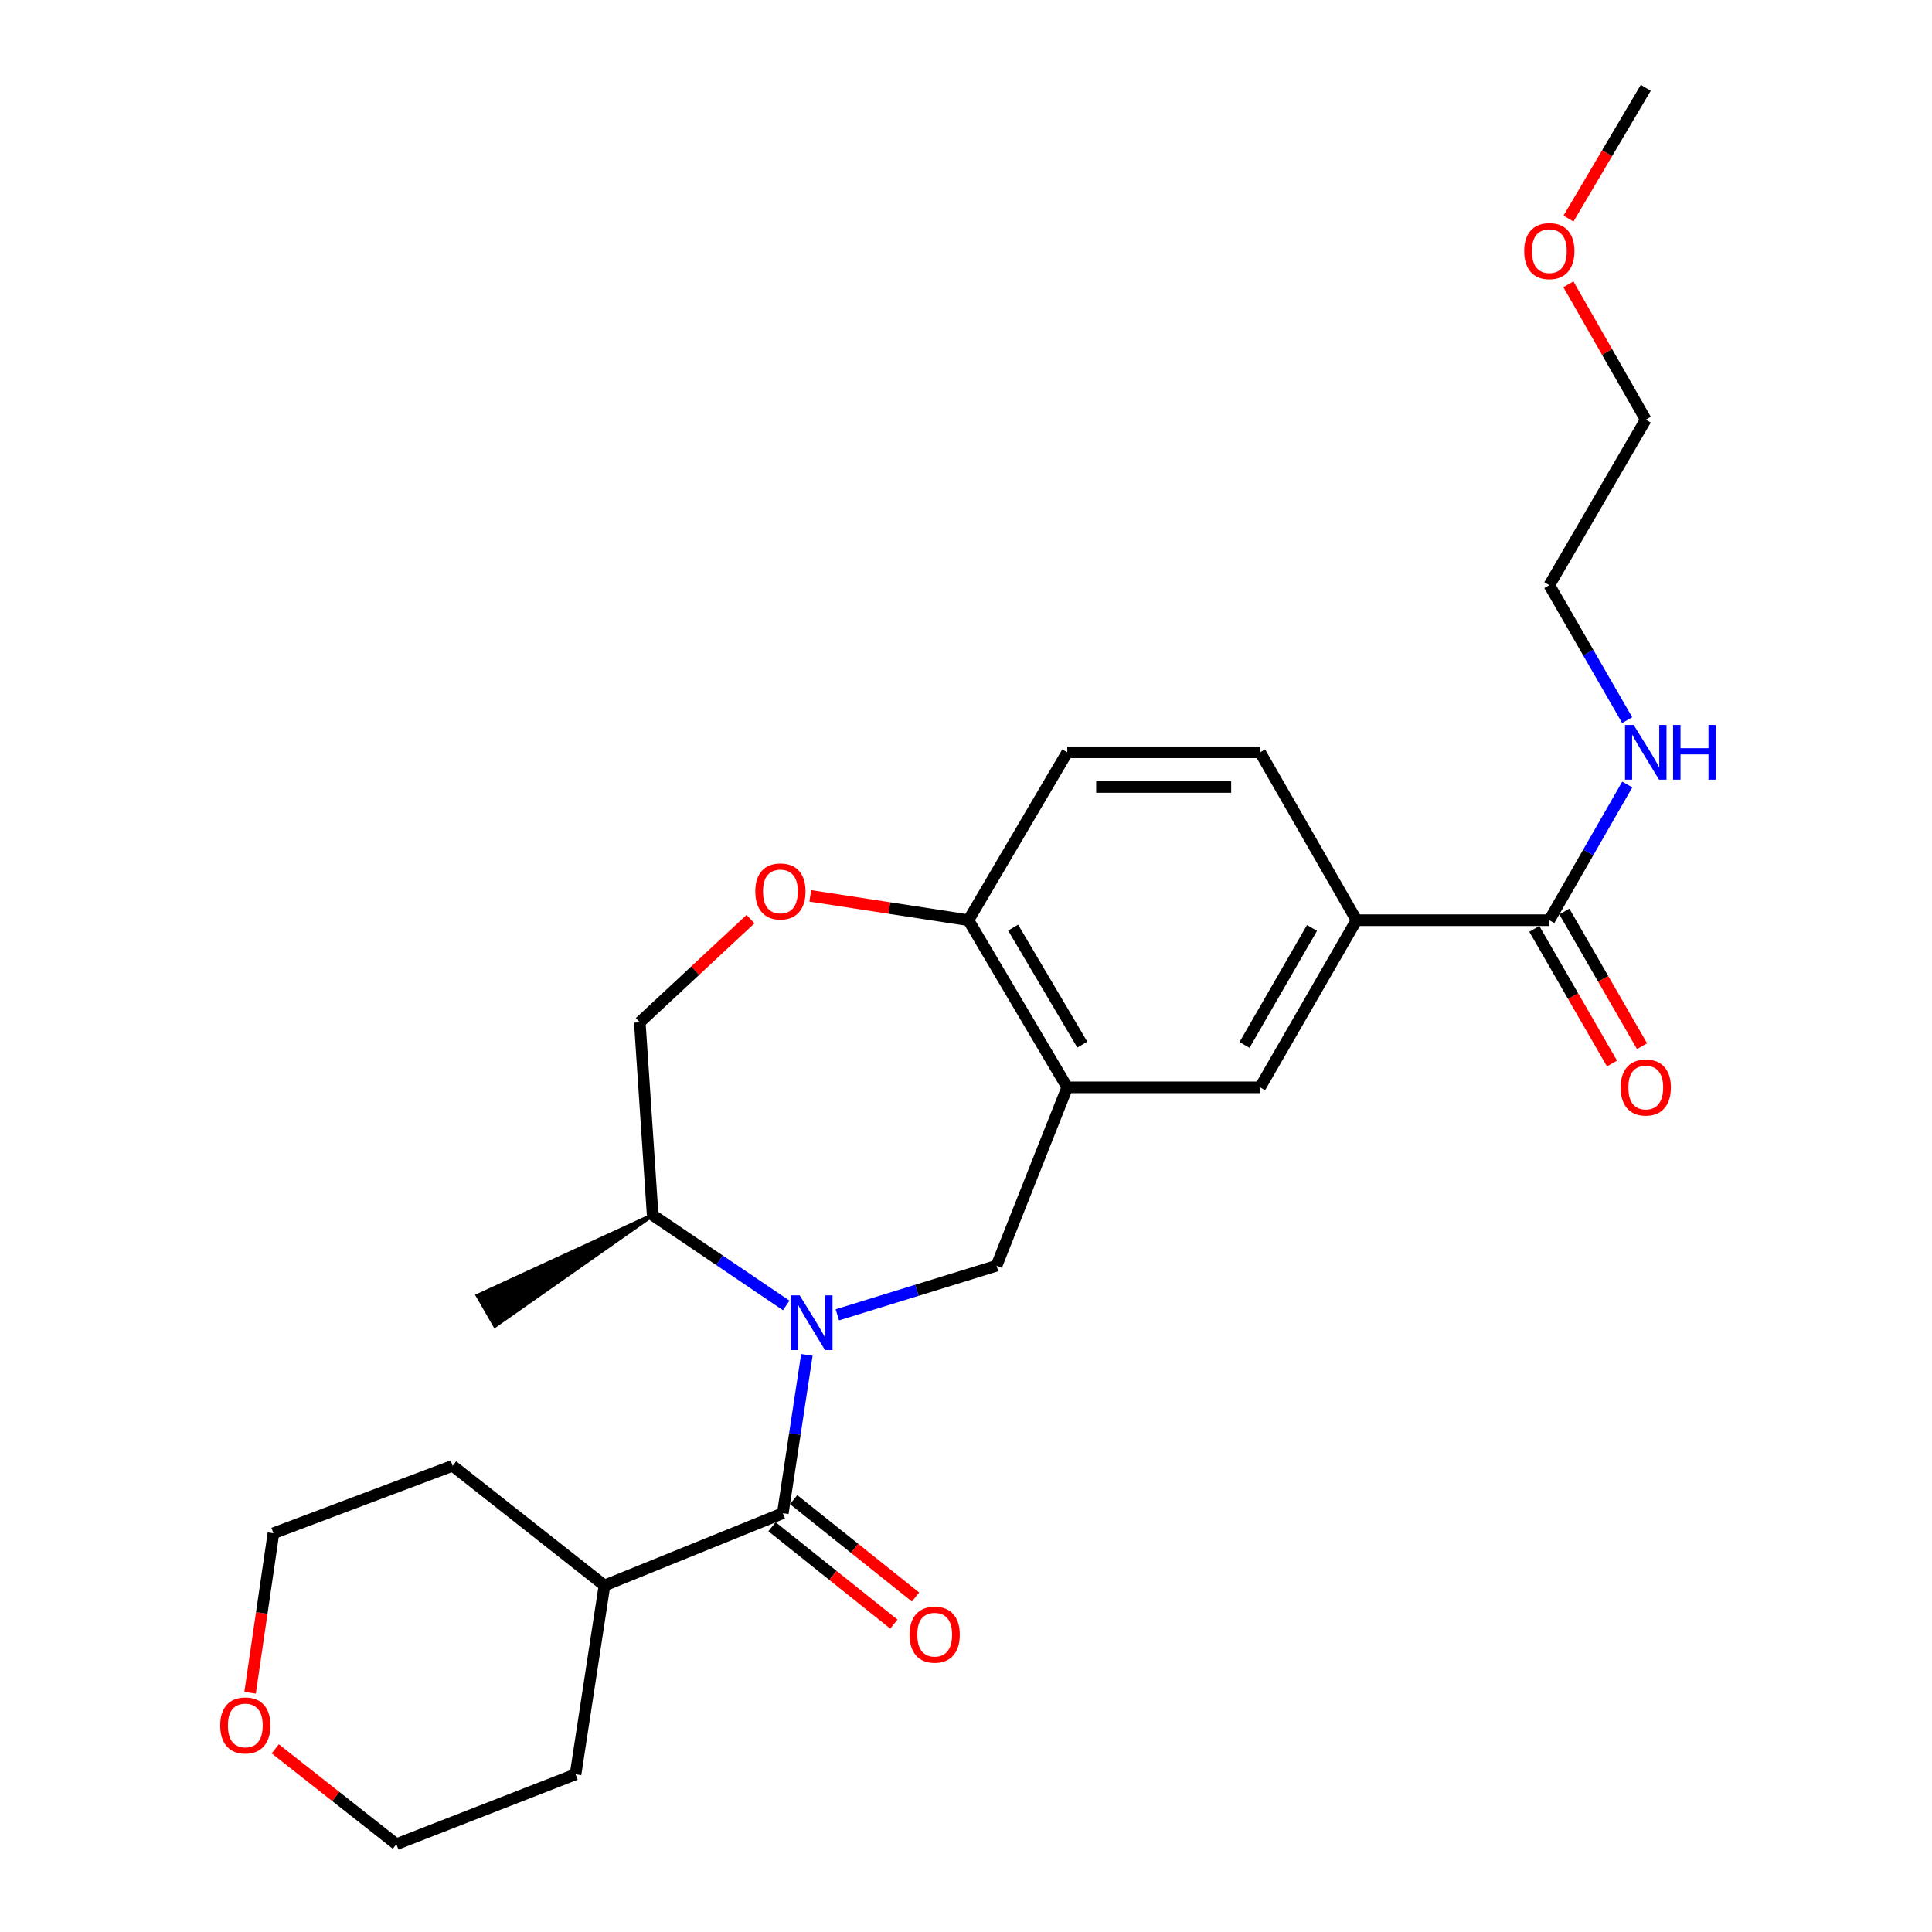 <?xml version='1.0' encoding='iso-8859-1'?>
<svg version='1.1' baseProfile='full'
              xmlns='http://www.w3.org/2000/svg'
                      xmlns:rdkit='http://www.rdkit.org/xml'
                      xmlns:xlink='http://www.w3.org/1999/xlink'
                  xml:space='preserve'
width='1000px' height='1000px' viewBox='0 0 1000 1000'>
<!-- END OF HEADER -->
<rect style='opacity:1.0;fill:#FFFFFF;stroke:none' width='1000' height='1000' x='0' y='0'> </rect>
<path class='bond-0' d='M 417.635,701.295 L 411.411,742.256' style='fill:none;fill-rule:evenodd;stroke:#0000FF;stroke-width:6px;stroke-linecap:butt;stroke-linejoin:miter;stroke-opacity:1' />
<path class='bond-0' d='M 411.411,742.256 L 405.186,783.217' style='fill:none;fill-rule:evenodd;stroke:#000000;stroke-width:6px;stroke-linecap:butt;stroke-linejoin:miter;stroke-opacity:1' />
<path class='bond-1' d='M 433.408,680.556 L 474.603,667.844' style='fill:none;fill-rule:evenodd;stroke:#0000FF;stroke-width:6px;stroke-linecap:butt;stroke-linejoin:miter;stroke-opacity:1' />
<path class='bond-1' d='M 474.603,667.844 L 515.798,655.132' style='fill:none;fill-rule:evenodd;stroke:#000000;stroke-width:6px;stroke-linecap:butt;stroke-linejoin:miter;stroke-opacity:1' />
<path class='bond-8' d='M 406.94,675.694 L 372.379,652.308' style='fill:none;fill-rule:evenodd;stroke:#0000FF;stroke-width:6px;stroke-linecap:butt;stroke-linejoin:miter;stroke-opacity:1' />
<path class='bond-8' d='M 372.379,652.308 L 337.817,628.923' style='fill:none;fill-rule:evenodd;stroke:#000000;stroke-width:6px;stroke-linecap:butt;stroke-linejoin:miter;stroke-opacity:1' />
<path class='bond-9' d='M 399.584,790.23 L 431.125,815.428' style='fill:none;fill-rule:evenodd;stroke:#000000;stroke-width:6px;stroke-linecap:butt;stroke-linejoin:miter;stroke-opacity:1' />
<path class='bond-9' d='M 431.125,815.428 L 462.667,840.626' style='fill:none;fill-rule:evenodd;stroke:#FF0000;stroke-width:6px;stroke-linecap:butt;stroke-linejoin:miter;stroke-opacity:1' />
<path class='bond-9' d='M 410.788,776.204 L 442.33,801.402' style='fill:none;fill-rule:evenodd;stroke:#000000;stroke-width:6px;stroke-linecap:butt;stroke-linejoin:miter;stroke-opacity:1' />
<path class='bond-9' d='M 442.33,801.402 L 473.872,826.6' style='fill:none;fill-rule:evenodd;stroke:#FF0000;stroke-width:6px;stroke-linecap:butt;stroke-linejoin:miter;stroke-opacity:1' />
<path class='bond-11' d='M 405.186,783.217 L 312.875,820.646' style='fill:none;fill-rule:evenodd;stroke:#000000;stroke-width:6px;stroke-linecap:butt;stroke-linejoin:miter;stroke-opacity:1' />
<path class='bond-2' d='M 515.798,655.132 L 552.409,562.801' style='fill:none;fill-rule:evenodd;stroke:#000000;stroke-width:6px;stroke-linecap:butt;stroke-linejoin:miter;stroke-opacity:1' />
<path class='bond-6' d='M 552.409,562.801 L 652.22,562.801' style='fill:none;fill-rule:evenodd;stroke:#000000;stroke-width:6px;stroke-linecap:butt;stroke-linejoin:miter;stroke-opacity:1' />
<path class='bond-7' d='M 552.409,562.801 L 501.257,476.294' style='fill:none;fill-rule:evenodd;stroke:#000000;stroke-width:6px;stroke-linecap:butt;stroke-linejoin:miter;stroke-opacity:1' />
<path class='bond-7' d='M 560.189,540.688 L 524.382,480.133' style='fill:none;fill-rule:evenodd;stroke:#000000;stroke-width:6px;stroke-linecap:butt;stroke-linejoin:miter;stroke-opacity:1' />
<path class='bond-3' d='M 801.927,476.294 L 702.126,476.294' style='fill:none;fill-rule:evenodd;stroke:#000000;stroke-width:6px;stroke-linecap:butt;stroke-linejoin:miter;stroke-opacity:1' />
<path class='bond-12' d='M 794.153,480.78 L 814.259,515.625' style='fill:none;fill-rule:evenodd;stroke:#000000;stroke-width:6px;stroke-linecap:butt;stroke-linejoin:miter;stroke-opacity:1' />
<path class='bond-12' d='M 814.259,515.625 L 834.365,550.47' style='fill:none;fill-rule:evenodd;stroke:#FF0000;stroke-width:6px;stroke-linecap:butt;stroke-linejoin:miter;stroke-opacity:1' />
<path class='bond-12' d='M 809.702,471.808 L 829.808,506.653' style='fill:none;fill-rule:evenodd;stroke:#000000;stroke-width:6px;stroke-linecap:butt;stroke-linejoin:miter;stroke-opacity:1' />
<path class='bond-12' d='M 829.808,506.653 L 849.914,541.498' style='fill:none;fill-rule:evenodd;stroke:#FF0000;stroke-width:6px;stroke-linecap:butt;stroke-linejoin:miter;stroke-opacity:1' />
<path class='bond-16' d='M 801.927,476.294 L 822.099,441.174' style='fill:none;fill-rule:evenodd;stroke:#000000;stroke-width:6px;stroke-linecap:butt;stroke-linejoin:miter;stroke-opacity:1' />
<path class='bond-16' d='M 822.099,441.174 L 842.271,406.054' style='fill:none;fill-rule:evenodd;stroke:#0000FF;stroke-width:6px;stroke-linecap:butt;stroke-linejoin:miter;stroke-opacity:1' />
<path class='bond-4' d='M 388.453,475.75 L 359.804,502.436' style='fill:none;fill-rule:evenodd;stroke:#FF0000;stroke-width:6px;stroke-linecap:butt;stroke-linejoin:miter;stroke-opacity:1' />
<path class='bond-4' d='M 359.804,502.436 L 331.155,529.122' style='fill:none;fill-rule:evenodd;stroke:#000000;stroke-width:6px;stroke-linecap:butt;stroke-linejoin:miter;stroke-opacity:1' />
<path class='bond-26' d='M 419.401,463.703 L 460.329,469.998' style='fill:none;fill-rule:evenodd;stroke:#FF0000;stroke-width:6px;stroke-linecap:butt;stroke-linejoin:miter;stroke-opacity:1' />
<path class='bond-26' d='M 460.329,469.998 L 501.257,476.294' style='fill:none;fill-rule:evenodd;stroke:#000000;stroke-width:6px;stroke-linecap:butt;stroke-linejoin:miter;stroke-opacity:1' />
<path class='bond-5' d='M 702.126,476.294 L 652.22,562.801' style='fill:none;fill-rule:evenodd;stroke:#000000;stroke-width:6px;stroke-linecap:butt;stroke-linejoin:miter;stroke-opacity:1' />
<path class='bond-5' d='M 679.091,480.299 L 644.157,540.854' style='fill:none;fill-rule:evenodd;stroke:#000000;stroke-width:6px;stroke-linecap:butt;stroke-linejoin:miter;stroke-opacity:1' />
<path class='bond-28' d='M 702.126,476.294 L 652.22,389.388' style='fill:none;fill-rule:evenodd;stroke:#000000;stroke-width:6px;stroke-linecap:butt;stroke-linejoin:miter;stroke-opacity:1' />
<path class='bond-14' d='M 501.257,476.294 L 552.409,389.388' style='fill:none;fill-rule:evenodd;stroke:#000000;stroke-width:6px;stroke-linecap:butt;stroke-linejoin:miter;stroke-opacity:1' />
<path class='bond-10' d='M 337.817,628.923 L 331.155,529.122' style='fill:none;fill-rule:evenodd;stroke:#000000;stroke-width:6px;stroke-linecap:butt;stroke-linejoin:miter;stroke-opacity:1' />
<path class='bond-20' d='M 337.817,628.923 L 247.266,670.628 L 256.213,686.191 Z' style='fill:#000000;fill-rule:evenodd;fill-opacity:1;stroke:#000000;stroke-width:2px;stroke-linecap:butt;stroke-linejoin:miter;stroke-opacity:1;' />
<path class='bond-22' d='M 312.875,820.646 L 234.266,758.683' style='fill:none;fill-rule:evenodd;stroke:#000000;stroke-width:6px;stroke-linecap:butt;stroke-linejoin:miter;stroke-opacity:1' />
<path class='bond-23' d='M 312.875,820.646 L 297.905,918.373' style='fill:none;fill-rule:evenodd;stroke:#000000;stroke-width:6px;stroke-linecap:butt;stroke-linejoin:miter;stroke-opacity:1' />
<path class='bond-13' d='M 652.22,389.388 L 552.409,389.388' style='fill:none;fill-rule:evenodd;stroke:#000000;stroke-width:6px;stroke-linecap:butt;stroke-linejoin:miter;stroke-opacity:1' />
<path class='bond-13' d='M 637.249,407.34 L 567.381,407.34' style='fill:none;fill-rule:evenodd;stroke:#000000;stroke-width:6px;stroke-linecap:butt;stroke-linejoin:miter;stroke-opacity:1' />
<path class='bond-15' d='M 142.463,905.193 L 173.809,929.869' style='fill:none;fill-rule:evenodd;stroke:#FF0000;stroke-width:6px;stroke-linecap:butt;stroke-linejoin:miter;stroke-opacity:1' />
<path class='bond-15' d='M 173.809,929.869 L 205.155,954.545' style='fill:none;fill-rule:evenodd;stroke:#000000;stroke-width:6px;stroke-linecap:butt;stroke-linejoin:miter;stroke-opacity:1' />
<path class='bond-27' d='M 129.44,876.17 L 135.483,834.889' style='fill:none;fill-rule:evenodd;stroke:#FF0000;stroke-width:6px;stroke-linecap:butt;stroke-linejoin:miter;stroke-opacity:1' />
<path class='bond-27' d='M 135.483,834.889 L 141.526,793.609' style='fill:none;fill-rule:evenodd;stroke:#000000;stroke-width:6px;stroke-linecap:butt;stroke-linejoin:miter;stroke-opacity:1' />
<path class='bond-21' d='M 842.231,372.731 L 822.079,337.806' style='fill:none;fill-rule:evenodd;stroke:#0000FF;stroke-width:6px;stroke-linecap:butt;stroke-linejoin:miter;stroke-opacity:1' />
<path class='bond-21' d='M 822.079,337.806 L 801.927,302.881' style='fill:none;fill-rule:evenodd;stroke:#000000;stroke-width:6px;stroke-linecap:butt;stroke-linejoin:miter;stroke-opacity:1' />
<path class='bond-17' d='M 811.801,147.162 L 831.822,182.187' style='fill:none;fill-rule:evenodd;stroke:#FF0000;stroke-width:6px;stroke-linecap:butt;stroke-linejoin:miter;stroke-opacity:1' />
<path class='bond-17' d='M 831.822,182.187 L 851.843,217.212' style='fill:none;fill-rule:evenodd;stroke:#000000;stroke-width:6px;stroke-linecap:butt;stroke-linejoin:miter;stroke-opacity:1' />
<path class='bond-25' d='M 811.843,113.115 L 831.843,79.285' style='fill:none;fill-rule:evenodd;stroke:#FF0000;stroke-width:6px;stroke-linecap:butt;stroke-linejoin:miter;stroke-opacity:1' />
<path class='bond-25' d='M 831.843,79.285 L 851.843,45.455' style='fill:none;fill-rule:evenodd;stroke:#000000;stroke-width:6px;stroke-linecap:butt;stroke-linejoin:miter;stroke-opacity:1' />
<path class='bond-18' d='M 141.526,793.609 L 234.266,758.683' style='fill:none;fill-rule:evenodd;stroke:#000000;stroke-width:6px;stroke-linecap:butt;stroke-linejoin:miter;stroke-opacity:1' />
<path class='bond-19' d='M 205.155,954.545 L 297.905,918.373' style='fill:none;fill-rule:evenodd;stroke:#000000;stroke-width:6px;stroke-linecap:butt;stroke-linejoin:miter;stroke-opacity:1' />
<path class='bond-24' d='M 801.927,302.881 L 851.843,217.212' style='fill:none;fill-rule:evenodd;stroke:#000000;stroke-width:6px;stroke-linecap:butt;stroke-linejoin:miter;stroke-opacity:1' />
<path  class='atom-0' d='M 413.906 670.483
L 423.186 685.483
Q 424.106 686.963, 425.586 689.643
Q 427.066 692.323, 427.146 692.483
L 427.146 670.483
L 430.906 670.483
L 430.906 698.803
L 427.026 698.803
L 417.066 682.403
Q 415.906 680.483, 414.666 678.283
Q 413.466 676.083, 413.106 675.403
L 413.106 698.803
L 409.426 698.803
L 409.426 670.483
L 413.906 670.483
' fill='#0000FF'/>
<path  class='atom-5' d='M 390.939 461.404
Q 390.939 454.604, 394.299 450.804
Q 397.659 447.004, 403.939 447.004
Q 410.219 447.004, 413.579 450.804
Q 416.939 454.604, 416.939 461.404
Q 416.939 468.284, 413.539 472.204
Q 410.139 476.084, 403.939 476.084
Q 397.699 476.084, 394.299 472.204
Q 390.939 468.324, 390.939 461.404
M 403.939 472.884
Q 408.259 472.884, 410.579 470.004
Q 412.939 467.084, 412.939 461.404
Q 412.939 455.844, 410.579 453.044
Q 408.259 450.204, 403.939 450.204
Q 399.619 450.204, 397.259 453.004
Q 394.939 455.804, 394.939 461.404
Q 394.939 467.124, 397.259 470.004
Q 399.619 472.884, 403.939 472.884
' fill='#FF0000'/>
<path  class='atom-10' d='M 470.784 846.088
Q 470.784 839.288, 474.144 835.488
Q 477.504 831.688, 483.784 831.688
Q 490.064 831.688, 493.424 835.488
Q 496.784 839.288, 496.784 846.088
Q 496.784 852.968, 493.384 856.888
Q 489.984 860.768, 483.784 860.768
Q 477.544 860.768, 474.144 856.888
Q 470.784 853.008, 470.784 846.088
M 483.784 857.568
Q 488.104 857.568, 490.424 854.688
Q 492.784 851.768, 492.784 846.088
Q 492.784 840.528, 490.424 837.728
Q 488.104 834.888, 483.784 834.888
Q 479.464 834.888, 477.104 837.688
Q 474.784 840.488, 474.784 846.088
Q 474.784 851.808, 477.104 854.688
Q 479.464 857.568, 483.784 857.568
' fill='#FF0000'/>
<path  class='atom-13' d='M 838.843 562.881
Q 838.843 556.081, 842.203 552.281
Q 845.563 548.481, 851.843 548.481
Q 858.123 548.481, 861.483 552.281
Q 864.843 556.081, 864.843 562.881
Q 864.843 569.761, 861.443 573.681
Q 858.043 577.561, 851.843 577.561
Q 845.603 577.561, 842.203 573.681
Q 838.843 569.801, 838.843 562.881
M 851.843 574.361
Q 856.163 574.361, 858.483 571.481
Q 860.843 568.561, 860.843 562.881
Q 860.843 557.321, 858.483 554.521
Q 856.163 551.681, 851.843 551.681
Q 847.523 551.681, 845.163 554.481
Q 842.843 557.281, 842.843 562.881
Q 842.843 568.601, 845.163 571.481
Q 847.523 574.361, 851.843 574.361
' fill='#FF0000'/>
<path  class='atom-16' d='M 113.975 893.081
Q 113.975 886.281, 117.335 882.481
Q 120.695 878.681, 126.975 878.681
Q 133.255 878.681, 136.615 882.481
Q 139.975 886.281, 139.975 893.081
Q 139.975 899.961, 136.575 903.881
Q 133.175 907.761, 126.975 907.761
Q 120.735 907.761, 117.335 903.881
Q 113.975 900.001, 113.975 893.081
M 126.975 904.561
Q 131.295 904.561, 133.615 901.681
Q 135.975 898.761, 135.975 893.081
Q 135.975 887.521, 133.615 884.721
Q 131.295 881.881, 126.975 881.881
Q 122.655 881.881, 120.295 884.681
Q 117.975 887.481, 117.975 893.081
Q 117.975 898.801, 120.295 901.681
Q 122.655 904.561, 126.975 904.561
' fill='#FF0000'/>
<path  class='atom-17' d='M 845.583 375.228
L 854.863 390.228
Q 855.783 391.708, 857.263 394.388
Q 858.743 397.068, 858.823 397.228
L 858.823 375.228
L 862.583 375.228
L 862.583 403.548
L 858.703 403.548
L 848.743 387.148
Q 847.583 385.228, 846.343 383.028
Q 845.143 380.828, 844.783 380.148
L 844.783 403.548
L 841.103 403.548
L 841.103 375.228
L 845.583 375.228
' fill='#0000FF'/>
<path  class='atom-17' d='M 865.983 375.228
L 869.823 375.228
L 869.823 387.268
L 884.303 387.268
L 884.303 375.228
L 888.143 375.228
L 888.143 403.548
L 884.303 403.548
L 884.303 390.468
L 869.823 390.468
L 869.823 403.548
L 865.983 403.548
L 865.983 375.228
' fill='#0000FF'/>
<path  class='atom-18' d='M 788.927 129.967
Q 788.927 123.167, 792.287 119.367
Q 795.647 115.567, 801.927 115.567
Q 808.207 115.567, 811.567 119.367
Q 814.927 123.167, 814.927 129.967
Q 814.927 136.847, 811.527 140.767
Q 808.127 144.647, 801.927 144.647
Q 795.687 144.647, 792.287 140.767
Q 788.927 136.887, 788.927 129.967
M 801.927 141.447
Q 806.247 141.447, 808.567 138.567
Q 810.927 135.647, 810.927 129.967
Q 810.927 124.407, 808.567 121.607
Q 806.247 118.767, 801.927 118.767
Q 797.607 118.767, 795.247 121.567
Q 792.927 124.367, 792.927 129.967
Q 792.927 135.687, 795.247 138.567
Q 797.607 141.447, 801.927 141.447
' fill='#FF0000'/>
</svg>
